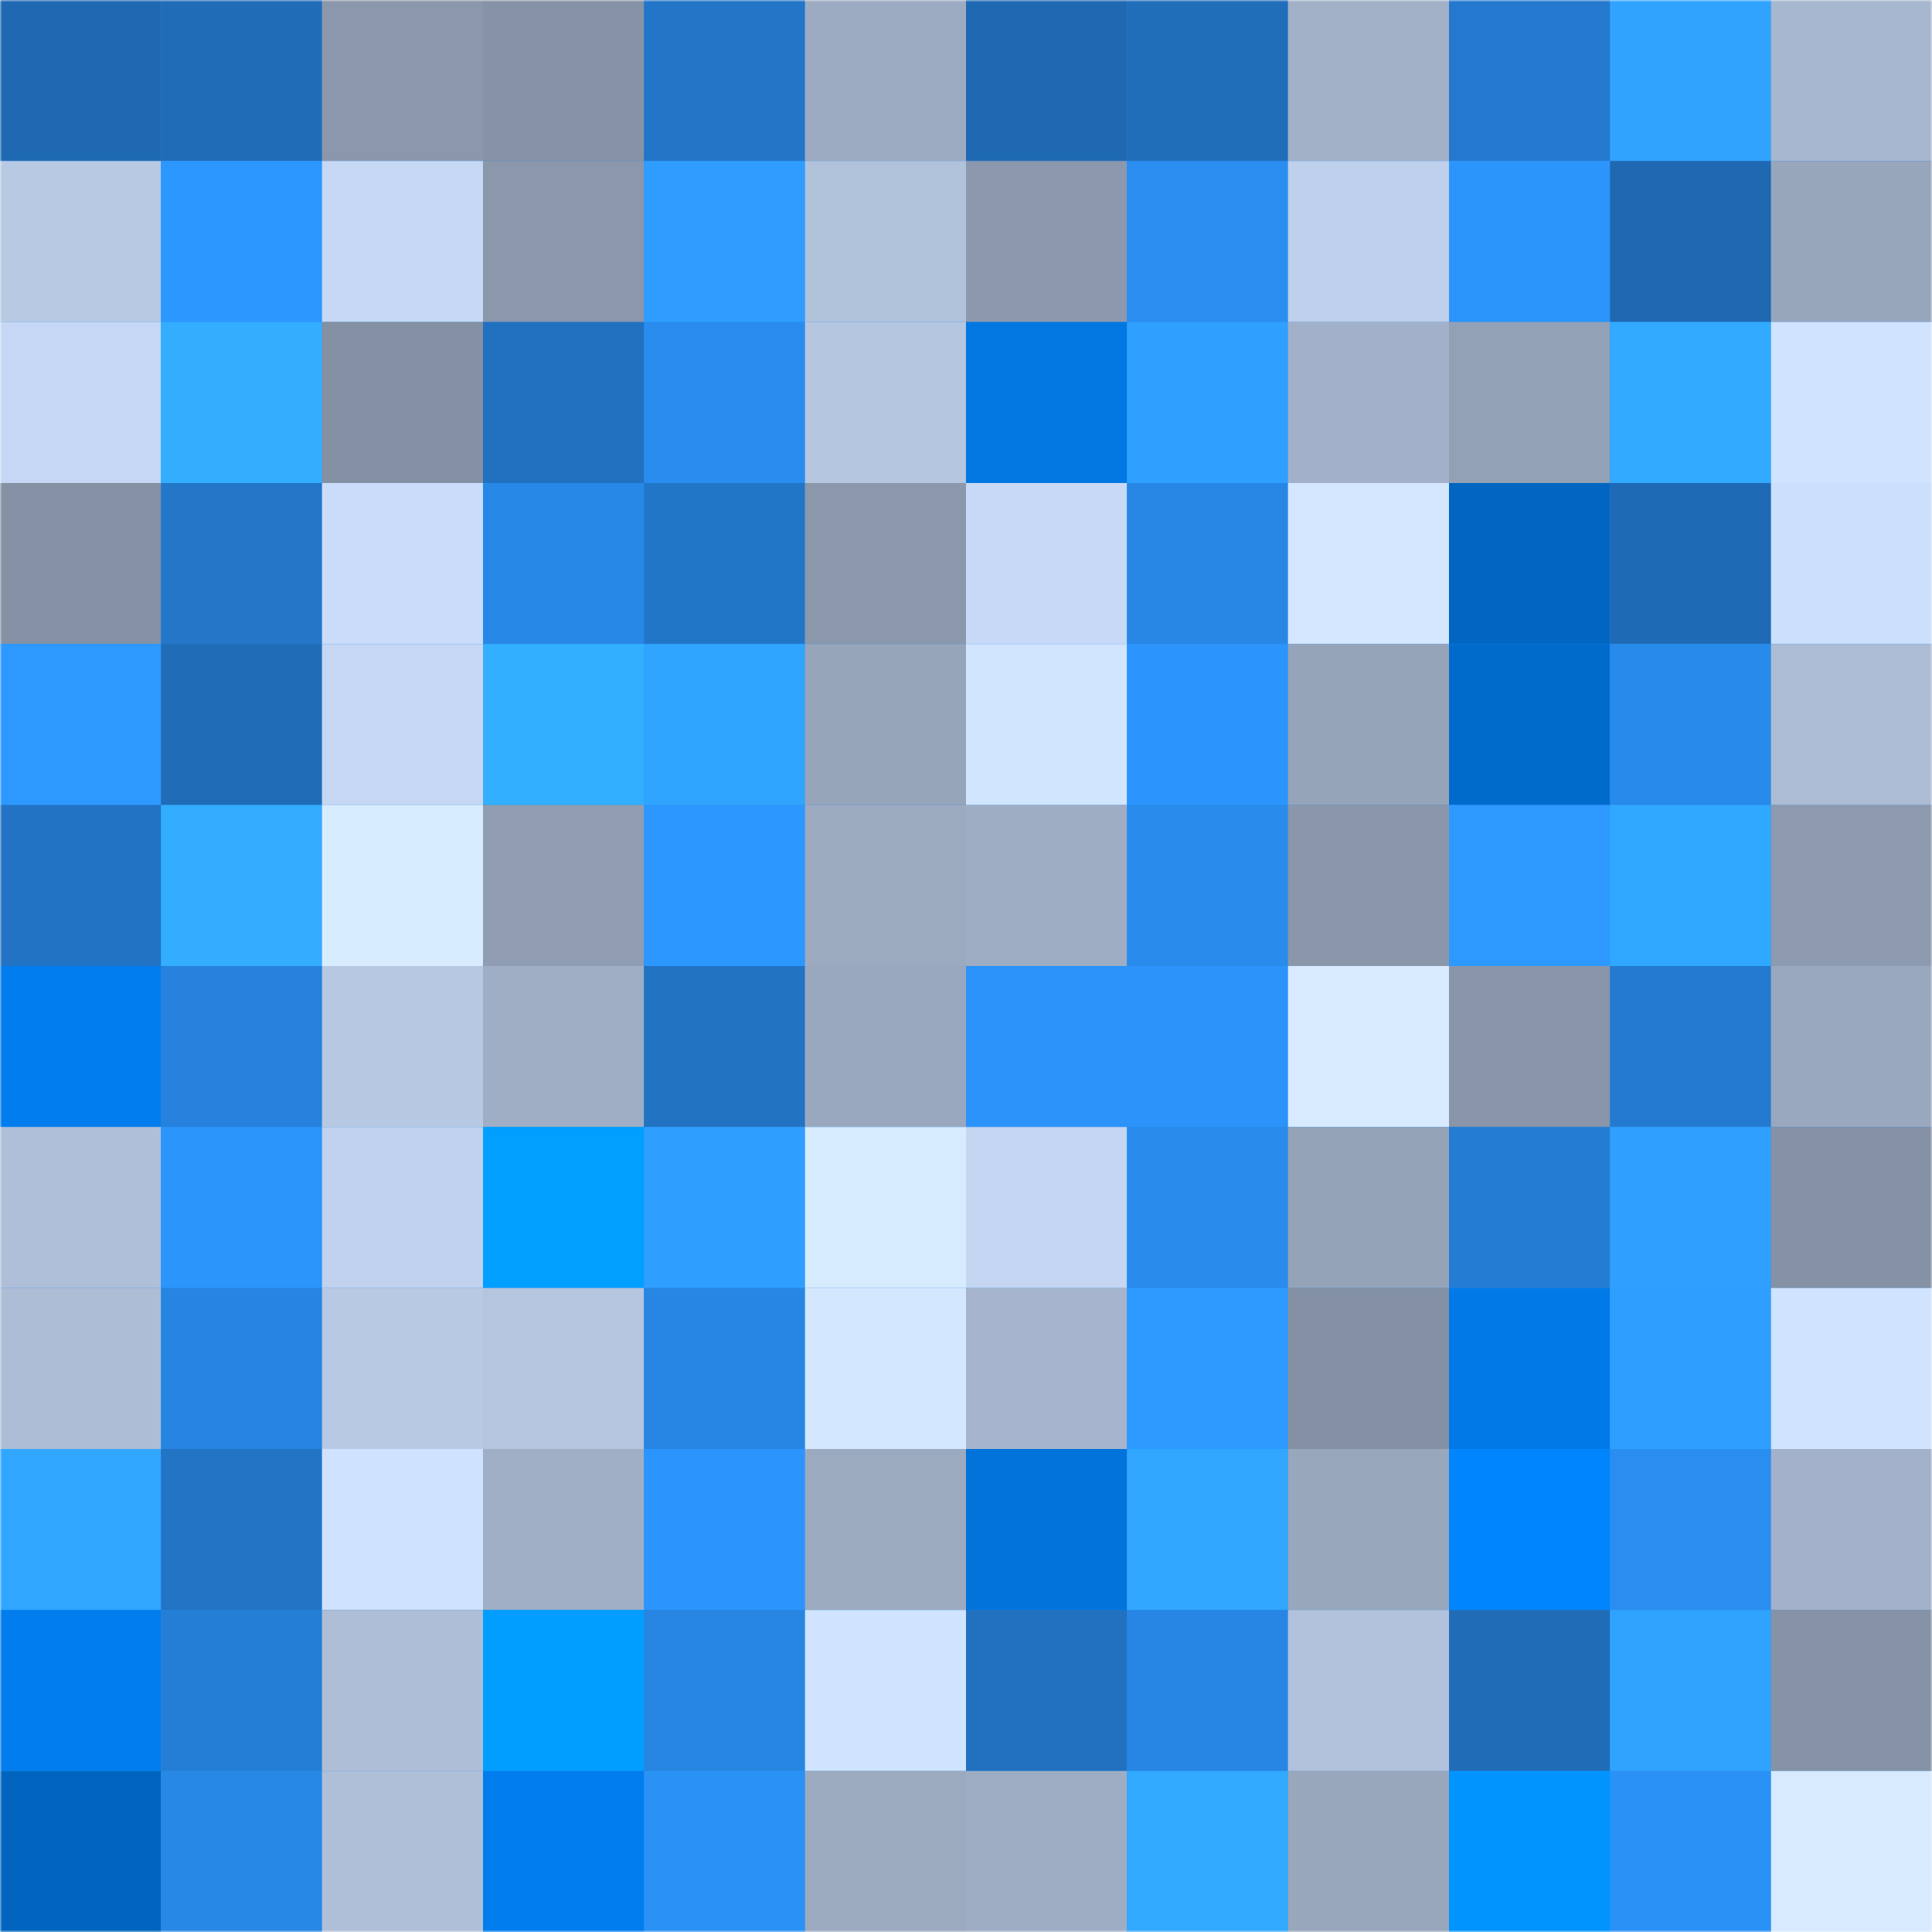 <svg viewBox="0 0 480 480" fill="none" role="img" xmlns="http://www.w3.org/2000/svg" width="240" height="240"><mask id="1532145713" maskUnits="userSpaceOnUse" x="0" y="0" width="480" height="480"><rect width="480" height="480" fill="#FFFFFF"></rect></mask><g mask="url(#1532145713)"><rect width="480" height="480" fill="#298ced"></rect><rect x="0" y="0" width="40" height="40" fill="#1f69b2"></rect><rect x="40" y="0" width="40" height="40" fill="#206cb7"></rect><rect x="80" y="0" width="40" height="40" fill="#8b97ab"></rect><rect x="120" y="0" width="40" height="40" fill="#8693a6"></rect><rect x="160" y="0" width="40" height="40" fill="#2275c7"></rect><rect x="200" y="0" width="40" height="40" fill="#9dabc2"></rect><rect x="240" y="0" width="40" height="40" fill="#1f69b2"></rect><rect x="280" y="0" width="40" height="40" fill="#206eba"></rect><rect x="320" y="0" width="40" height="40" fill="#a2b1c8"></rect><rect x="360" y="0" width="40" height="40" fill="#2479ce"></rect><rect x="400" y="0" width="40" height="40" fill="#30a3ff"></rect><rect x="440" y="0" width="40" height="40" fill="#a7b7cf"></rect><rect x="0" y="40" width="40" height="40" fill="#b8c9e4"></rect><rect x="40" y="40" width="40" height="40" fill="#2c97ff"></rect><rect x="80" y="40" width="40" height="40" fill="#c6d8f4"></rect><rect x="120" y="40" width="40" height="40" fill="#8b97ab"></rect><rect x="160" y="40" width="40" height="40" fill="#2e9dff"></rect><rect x="200" y="40" width="40" height="40" fill="#b1c2db"></rect><rect x="240" y="40" width="40" height="40" fill="#8c98ad"></rect><rect x="280" y="40" width="40" height="40" fill="#2a8ef0"></rect><rect x="320" y="40" width="40" height="40" fill="#bed0eb"></rect><rect x="360" y="40" width="40" height="40" fill="#2c95fc"></rect><rect x="400" y="40" width="40" height="40" fill="#1f69b2"></rect><rect x="440" y="40" width="40" height="40" fill="#98a6bc"></rect><rect x="0" y="80" width="40" height="40" fill="#c5d7f4"></rect><rect x="40" y="80" width="40" height="40" fill="#33aeff"></rect><rect x="80" y="80" width="40" height="40" fill="#8490a3"></rect><rect x="120" y="80" width="40" height="40" fill="#2171c0"></rect><rect x="160" y="80" width="40" height="40" fill="#298cee"></rect><rect x="200" y="80" width="40" height="40" fill="#b5c6e0"></rect><rect x="240" y="80" width="40" height="40" fill="#0177e1"></rect><rect x="280" y="80" width="40" height="40" fill="#2fa0ff"></rect><rect x="320" y="80" width="40" height="40" fill="#a2b1c9"></rect><rect x="360" y="80" width="40" height="40" fill="#93a1b6"></rect><rect x="400" y="80" width="40" height="40" fill="#32aaff"></rect><rect x="440" y="80" width="40" height="40" fill="#d0e3ff"></rect><rect x="0" y="120" width="40" height="40" fill="#8591a5"></rect><rect x="40" y="120" width="40" height="40" fill="#2376c8"></rect><rect x="80" y="120" width="40" height="40" fill="#cadcf9"></rect><rect x="120" y="120" width="40" height="40" fill="#2888e7"></rect><rect x="160" y="120" width="40" height="40" fill="#2276c7"></rect><rect x="200" y="120" width="40" height="40" fill="#8b98ac"></rect><rect x="240" y="120" width="40" height="40" fill="#c7d9f6"></rect><rect x="280" y="120" width="40" height="40" fill="#2887e5"></rect><rect x="320" y="120" width="40" height="40" fill="#d4e7ff"></rect><rect x="360" y="120" width="40" height="40" fill="#0166c2"></rect><rect x="400" y="120" width="40" height="40" fill="#1f6ab4"></rect><rect x="440" y="120" width="40" height="40" fill="#ccdffc"></rect><rect x="0" y="160" width="40" height="40" fill="#2d99ff"></rect><rect x="40" y="160" width="40" height="40" fill="#206cb7"></rect><rect x="80" y="160" width="40" height="40" fill="#c5d7f3"></rect><rect x="120" y="160" width="40" height="40" fill="#33afff"></rect><rect x="160" y="160" width="40" height="40" fill="#30a5ff"></rect><rect x="200" y="160" width="40" height="40" fill="#97a5bb"></rect><rect x="240" y="160" width="40" height="40" fill="#d1e5ff"></rect><rect x="280" y="160" width="40" height="40" fill="#2c95fd"></rect><rect x="320" y="160" width="40" height="40" fill="#96a4ba"></rect><rect x="360" y="160" width="40" height="40" fill="#016bcc"></rect><rect x="400" y="160" width="40" height="40" fill="#288aea"></rect><rect x="440" y="160" width="40" height="40" fill="#acbcd5"></rect><rect x="0" y="200" width="40" height="40" fill="#2273c3"></rect><rect x="40" y="200" width="40" height="40" fill="#33adff"></rect><rect x="80" y="200" width="40" height="40" fill="#d8ecff"></rect><rect x="120" y="200" width="40" height="40" fill="#909db2"></rect><rect x="160" y="200" width="40" height="40" fill="#2c98ff"></rect><rect x="200" y="200" width="40" height="40" fill="#9caac0"></rect><rect x="240" y="200" width="40" height="40" fill="#9eadc3"></rect><rect x="280" y="200" width="40" height="40" fill="#298cec"></rect><rect x="320" y="200" width="40" height="40" fill="#8a97ab"></rect><rect x="360" y="200" width="40" height="40" fill="#2d99ff"></rect><rect x="400" y="200" width="40" height="40" fill="#31a8ff"></rect><rect x="440" y="200" width="40" height="40" fill="#8d9aaf"></rect><rect x="0" y="240" width="40" height="40" fill="#017ded"></rect><rect x="40" y="240" width="40" height="40" fill="#2682dd"></rect><rect x="80" y="240" width="40" height="40" fill="#b7c8e3"></rect><rect x="120" y="240" width="40" height="40" fill="#9faec5"></rect><rect x="160" y="240" width="40" height="40" fill="#2273c2"></rect><rect x="200" y="240" width="40" height="40" fill="#9aa8bf"></rect><rect x="240" y="240" width="40" height="40" fill="#2b93f9"></rect><rect x="280" y="240" width="40" height="40" fill="#2b93f9"></rect><rect x="320" y="240" width="40" height="40" fill="#d7eaff"></rect><rect x="360" y="240" width="40" height="40" fill="#8995a9"></rect><rect x="400" y="240" width="40" height="40" fill="#247acf"></rect><rect x="440" y="240" width="40" height="40" fill="#99a8be"></rect><rect x="0" y="280" width="40" height="40" fill="#afbfd9"></rect><rect x="40" y="280" width="40" height="40" fill="#2c95fc"></rect><rect x="80" y="280" width="40" height="40" fill="#c0d2ed"></rect><rect x="120" y="280" width="40" height="40" fill="#019fff"></rect><rect x="160" y="280" width="40" height="40" fill="#2e9fff"></rect><rect x="200" y="280" width="40" height="40" fill="#d7ebff"></rect><rect x="240" y="280" width="40" height="40" fill="#c4d6f2"></rect><rect x="280" y="280" width="40" height="40" fill="#298cec"></rect><rect x="320" y="280" width="40" height="40" fill="#95a3b8"></rect><rect x="360" y="280" width="40" height="40" fill="#257dd3"></rect><rect x="400" y="280" width="40" height="40" fill="#2fa0ff"></rect><rect x="440" y="280" width="40" height="40" fill="#8591a5"></rect><rect x="0" y="320" width="40" height="40" fill="#adbdd6"></rect><rect x="40" y="320" width="40" height="40" fill="#2784e0"></rect><rect x="80" y="320" width="40" height="40" fill="#b8c9e4"></rect><rect x="120" y="320" width="40" height="40" fill="#b5c5df"></rect><rect x="160" y="320" width="40" height="40" fill="#2786e3"></rect><rect x="200" y="320" width="40" height="40" fill="#d3e7ff"></rect><rect x="240" y="320" width="40" height="40" fill="#a6b5cd"></rect><rect x="280" y="320" width="40" height="40" fill="#2d9aff"></rect><rect x="320" y="320" width="40" height="40" fill="#8490a3"></rect><rect x="360" y="320" width="40" height="40" fill="#017ae7"></rect><rect x="400" y="320" width="40" height="40" fill="#2e9fff"></rect><rect x="440" y="320" width="40" height="40" fill="#d0e3ff"></rect><rect x="0" y="360" width="40" height="40" fill="#31a6ff"></rect><rect x="40" y="360" width="40" height="40" fill="#2274c4"></rect><rect x="80" y="360" width="40" height="40" fill="#cfe2ff"></rect><rect x="120" y="360" width="40" height="40" fill="#a0afc6"></rect><rect x="160" y="360" width="40" height="40" fill="#2c95fd"></rect><rect x="200" y="360" width="40" height="40" fill="#9caac0"></rect><rect x="240" y="360" width="40" height="40" fill="#0173db"></rect><rect x="280" y="360" width="40" height="40" fill="#31a6ff"></rect><rect x="320" y="360" width="40" height="40" fill="#99a7bd"></rect><rect x="360" y="360" width="40" height="40" fill="#0185fd"></rect><rect x="400" y="360" width="40" height="40" fill="#2a8ef0"></rect><rect x="440" y="360" width="40" height="40" fill="#a3b2ca"></rect><rect x="0" y="400" width="40" height="40" fill="#017ded"></rect><rect x="40" y="400" width="40" height="40" fill="#257ed5"></rect><rect x="80" y="400" width="40" height="40" fill="#aebed7"></rect><rect x="120" y="400" width="40" height="40" fill="#019eff"></rect><rect x="160" y="400" width="40" height="40" fill="#2786e2"></rect><rect x="200" y="400" width="40" height="40" fill="#d0e4ff"></rect><rect x="240" y="400" width="40" height="40" fill="#2171bf"></rect><rect x="280" y="400" width="40" height="40" fill="#2786e3"></rect><rect x="320" y="400" width="40" height="40" fill="#b2c2dc"></rect><rect x="360" y="400" width="40" height="40" fill="#206cb7"></rect><rect x="400" y="400" width="40" height="40" fill="#30a3ff"></rect><rect x="440" y="400" width="40" height="40" fill="#8693a6"></rect><rect x="0" y="440" width="40" height="40" fill="#0165bf"></rect><rect x="40" y="440" width="40" height="40" fill="#2888e6"></rect><rect x="80" y="440" width="40" height="40" fill="#afbfd8"></rect><rect x="120" y="440" width="40" height="40" fill="#017dee"></rect><rect x="160" y="440" width="40" height="40" fill="#2a91f5"></rect><rect x="200" y="440" width="40" height="40" fill="#9caac0"></rect><rect x="240" y="440" width="40" height="40" fill="#9eadc4"></rect><rect x="280" y="440" width="40" height="40" fill="#32aaff"></rect><rect x="320" y="440" width="40" height="40" fill="#99a7bd"></rect><rect x="360" y="440" width="40" height="40" fill="#0194ff"></rect><rect x="400" y="440" width="40" height="40" fill="#2a91f6"></rect><rect x="440" y="440" width="40" height="40" fill="#d7eaff"></rect></g></svg>